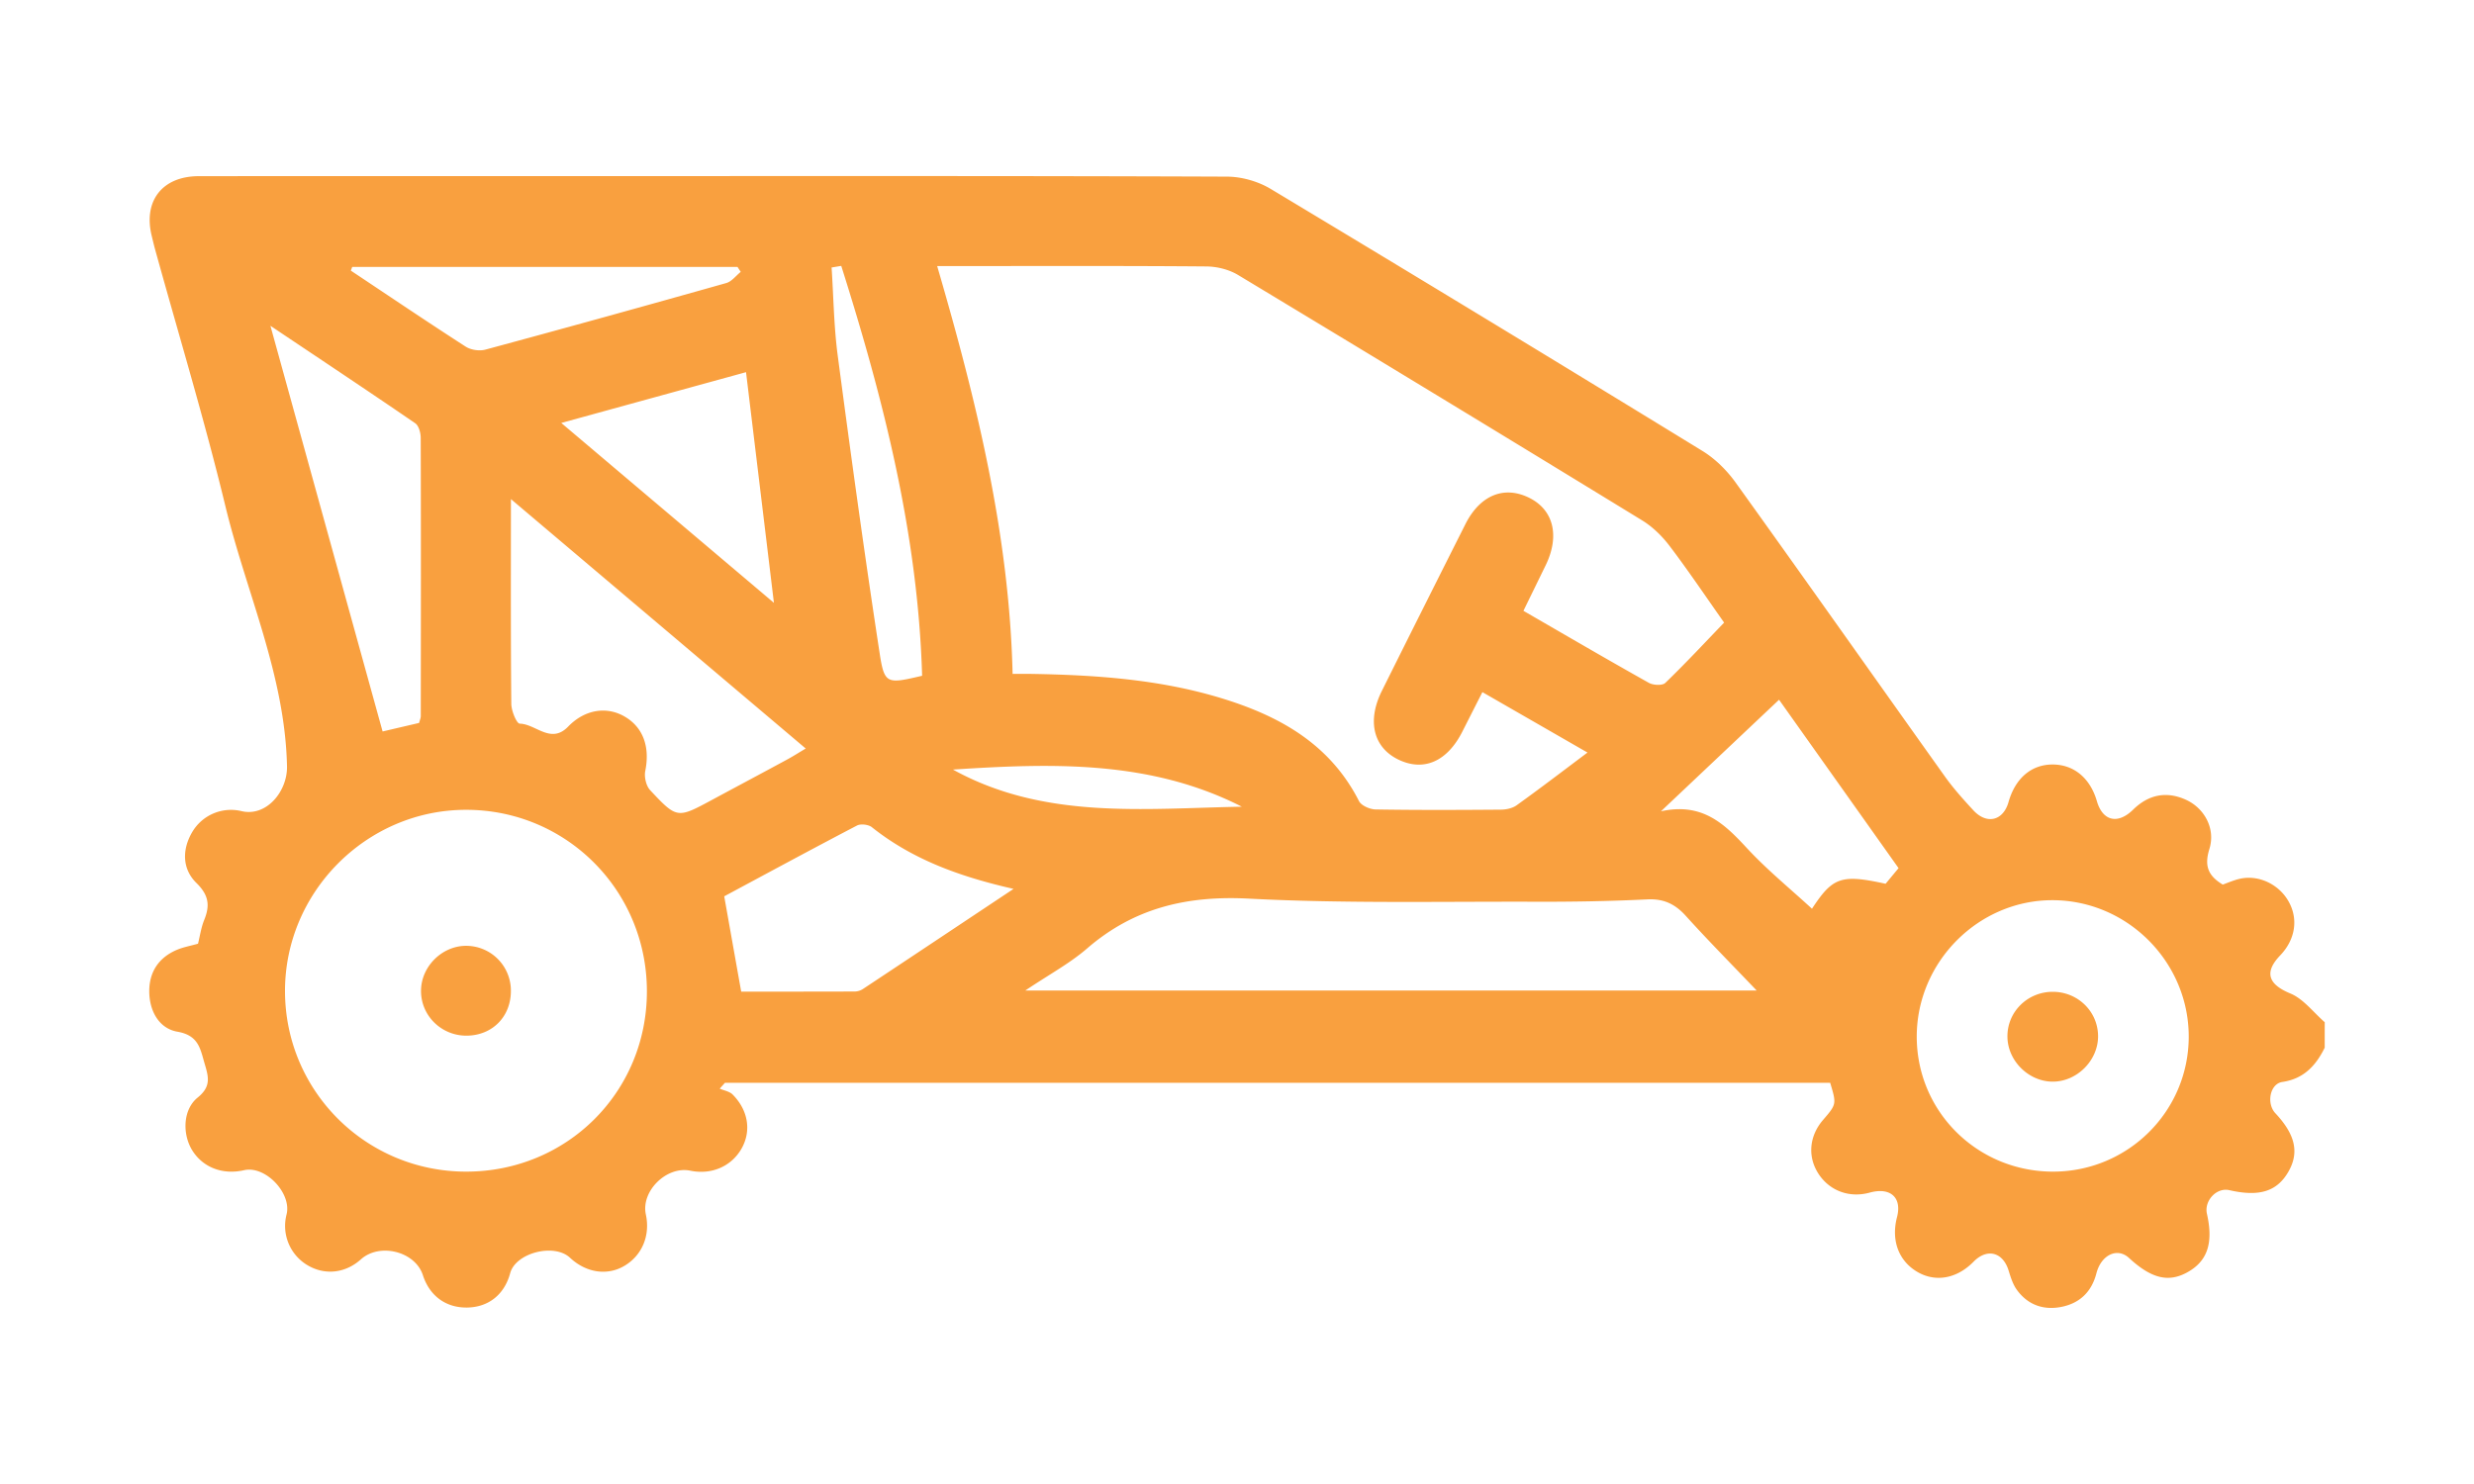 <?xml version="1.0" encoding="UTF-8"?> <svg xmlns="http://www.w3.org/2000/svg" width="150" height="90"><g fill="#F9A03F"><path d="M140.948 63.541c-.537 1.087-1.266 1.885-2.569 2.077-.755.11-.977 1.305-.422 1.896 1.217 1.298 1.457 2.392.785 3.555-.69 1.194-1.762 1.527-3.579 1.11-.766-.176-1.535.637-1.355 1.436.401 1.777.031 2.875-1.194 3.549-1.145.631-2.18.375-3.534-.875-.7-.646-1.68-.2-1.975.937-.288 1.114-.997 1.798-2.09 2.026-1.093.228-2.058-.102-2.729-1.023-.243-.333-.376-.762-.5-1.165-.344-1.129-1.304-1.384-2.128-.545-1.002 1.021-2.286 1.261-3.385.631-1.152-.662-1.626-1.917-1.256-3.335.31-1.193-.403-1.832-1.66-1.486-1.243.342-2.462-.12-3.129-1.186-.641-1.023-.525-2.256.3-3.217.826-.961.826-.961.436-2.259h-67.01l-.317.356c.264.115.595.166.784.357.959.968 1.143 2.231.53 3.295-.618 1.071-1.824 1.587-3.096 1.323-1.44-.298-3.002 1.241-2.696 2.659.273 1.271-.226 2.473-1.293 3.108-1.038.62-2.328.43-3.306-.487-.961-.9-3.297-.298-3.628.938-.347 1.29-1.304 2.057-2.597 2.082-1.294.023-2.288-.701-2.696-1.965-.463-1.434-2.613-1.982-3.756-.958-.936.839-2.164.979-3.212.372a2.767 2.767 0 0 1-1.297-3.093c.324-1.296-1.292-2.981-2.576-2.685-1.296.297-2.496-.164-3.142-1.204-.602-.973-.579-2.464.327-3.2.793-.645.683-1.191.444-1.99-.281-.936-.354-1.776-1.669-2.005-1.125-.196-1.707-1.271-1.708-2.452-.002-1.176.577-2.049 1.677-2.514.388-.164.813-.239 1.279-.371.117-.464.187-.98.378-1.447.356-.875.275-1.5-.473-2.234-.86-.843-.889-2.016-.254-3.094a2.727 2.727 0 0 1 2.989-1.265c1.509.356 2.788-1.198 2.755-2.726-.122-5.539-2.466-10.523-3.735-15.77-1.269-5.244-2.839-10.416-4.276-15.62-.067-.248-.124-.499-.186-.75-.535-2.132.629-3.642 2.852-3.643 8.629-.009 17.259-.005 25.889-.005 12.149 0 24.301-.016 36.451.033.886.003 1.88.286 2.641.742a3393.582 3393.582 0 0 1 26.176 15.89c.777.476 1.483 1.175 2.017 1.918 4.256 5.925 8.456 11.889 12.689 17.828.518.726 1.121 1.397 1.729 2.055.813.878 1.806.633 2.128-.496.416-1.469 1.408-2.302 2.717-2.284 1.267.018 2.241.839 2.642 2.223.351 1.211 1.269 1.426 2.195.516.927-.91 2.006-1.137 3.185-.61 1.131.505 1.826 1.749 1.443 2.989-.314 1.012-.098 1.618.808 2.164.295-.103.645-.259 1.011-.346 1.127-.268 2.362.301 2.963 1.336.625 1.078.438 2.334-.491 3.305-.999 1.043-.706 1.762.614 2.308.799.331 1.398 1.147 2.087 1.744-.002.516-.002 1.033-.002 1.547zM96.251 45.64l-6.372-3.665c-.456.895-.84 1.653-1.224 2.411-.915 1.797-2.329 2.417-3.855 1.688-1.528-.732-1.93-2.338-1.018-4.172 1.68-3.375 3.37-6.745 5.065-10.112.889-1.765 2.352-2.357 3.879-1.595 1.472.734 1.854 2.313.987 4.09-.44.904-.883 1.811-1.347 2.759 2.63 1.52 5.108 2.968 7.609 4.37.262.146.816.173.991.004 1.224-1.18 2.383-2.427 3.568-3.659-1.164-1.651-2.192-3.183-3.306-4.649-.452-.596-1.027-1.16-1.662-1.549a4151.366 4151.366 0 0 0-24.509-14.889c-.548-.329-1.271-.508-1.913-.513-4.979-.042-9.956-.023-14.936-.023h-1.387c2.39 8.192 4.372 16.28 4.574 24.734.47 0 .812-.006 1.151 0 3.865.066 7.712.326 11.44 1.453 3.551 1.074 6.637 2.772 8.411 6.262.141.275.661.5 1.009.506 2.53.043 5.063.031 7.595.012.321-.002.7-.083.953-.265 1.393-.999 2.752-2.039 4.297-3.198zM28.268 71.056c6.11-.002 10.947-4.824 10.954-10.92.007-6.139-4.902-11.051-11.014-11.023-6.01.028-10.949 5.01-10.928 11.021.021 6.055 4.918 10.922 10.988 10.922zm33.894-10.982h44.348c-1.553-1.627-2.957-3.045-4.295-4.525-.65-.721-1.338-1.052-2.335-1.004-2.265.111-4.533.15-6.802.143-5.787-.019-11.585.113-17.359-.189-3.757-.195-6.969.563-9.818 3.031-1.04.897-2.281 1.564-3.739 2.544zm62.337 10.982c4.522-.012 8.182-3.646 8.205-8.149.021-4.537-3.688-8.288-8.226-8.313-4.508-.023-8.261 3.732-8.264 8.27-.001 4.555 3.687 8.203 8.285 8.192zM30.978 30.269c0 4.377-.016 8.401.023 12.424.004.42.324 1.191.511 1.194.979.021 1.885 1.264 2.933.181.993-1.027 2.292-1.243 3.382-.637 1.164.65 1.593 1.855 1.295 3.33-.071.359.053.899.296 1.16 1.633 1.743 1.649 1.723 3.763.584 1.509-.813 3.023-1.618 4.529-2.434.352-.189.688-.406 1.141-.675L30.978 30.269zm-5.567 13.574c.045-.175.101-.297.101-.42.007-5.623.014-11.246-.004-16.87-.001-.303-.117-.737-.334-.885-2.815-1.931-5.658-3.819-8.778-5.909 2.322 8.404 4.555 16.477 6.801 24.602l2.214-.518zm36.041 10.065c-3.326-.756-6.153-1.803-8.592-3.742-.206-.162-.672-.219-.9-.1-2.726 1.423-5.43 2.888-8.05 4.293l1.029 5.779c2.277 0 4.585.003 6.893-.006a.937.937 0 0 0 .481-.148c2.957-1.958 5.908-3.926 9.139-6.076zM34.03 25.651L46.923 36.56c-.58-4.814-1.132-9.365-1.691-13.989l-11.202 3.08zm66.673 23.553c2.493-.55 3.834.743 5.186 2.202 1.234 1.338 2.661 2.498 3.972 3.706 1.257-1.916 1.768-2.106 4.464-1.514l.786-.948-7.246-10.213c-2.332 2.201-4.614 4.359-7.162 6.767zM21.355 16.19l-.084.222c2.316 1.542 4.622 3.101 6.963 4.61.312.201.83.28 1.19.183 4.878-1.316 9.747-2.666 14.61-4.039.33-.093.587-.445.877-.678l-.195-.298H21.355zm29.65-.065l-.585.098c.118 1.779.137 3.569.37 5.332.796 6.019 1.621 12.034 2.539 18.034.292 1.919.439 1.896 2.579 1.394-.25-8.563-2.338-16.759-4.903-24.858zm24.289 32.799c-5.569-2.838-11.53-2.641-17.517-2.252 5.529 3.052 11.557 2.361 17.517 2.252z"></path><path d="M28.291 62.81c-1.542.008-2.789-1.234-2.764-2.754.023-1.451 1.274-2.688 2.724-2.695a2.717 2.717 0 0 1 2.724 2.661c.037 1.599-1.099 2.777-2.684 2.788zm96.166-2.66c1.502 0 2.715 1.162 2.75 2.637.036 1.488-1.252 2.809-2.744 2.811-1.443.002-2.713-1.233-2.75-2.678-.042-1.522 1.194-2.768 2.744-2.77z"></path></g></svg> 